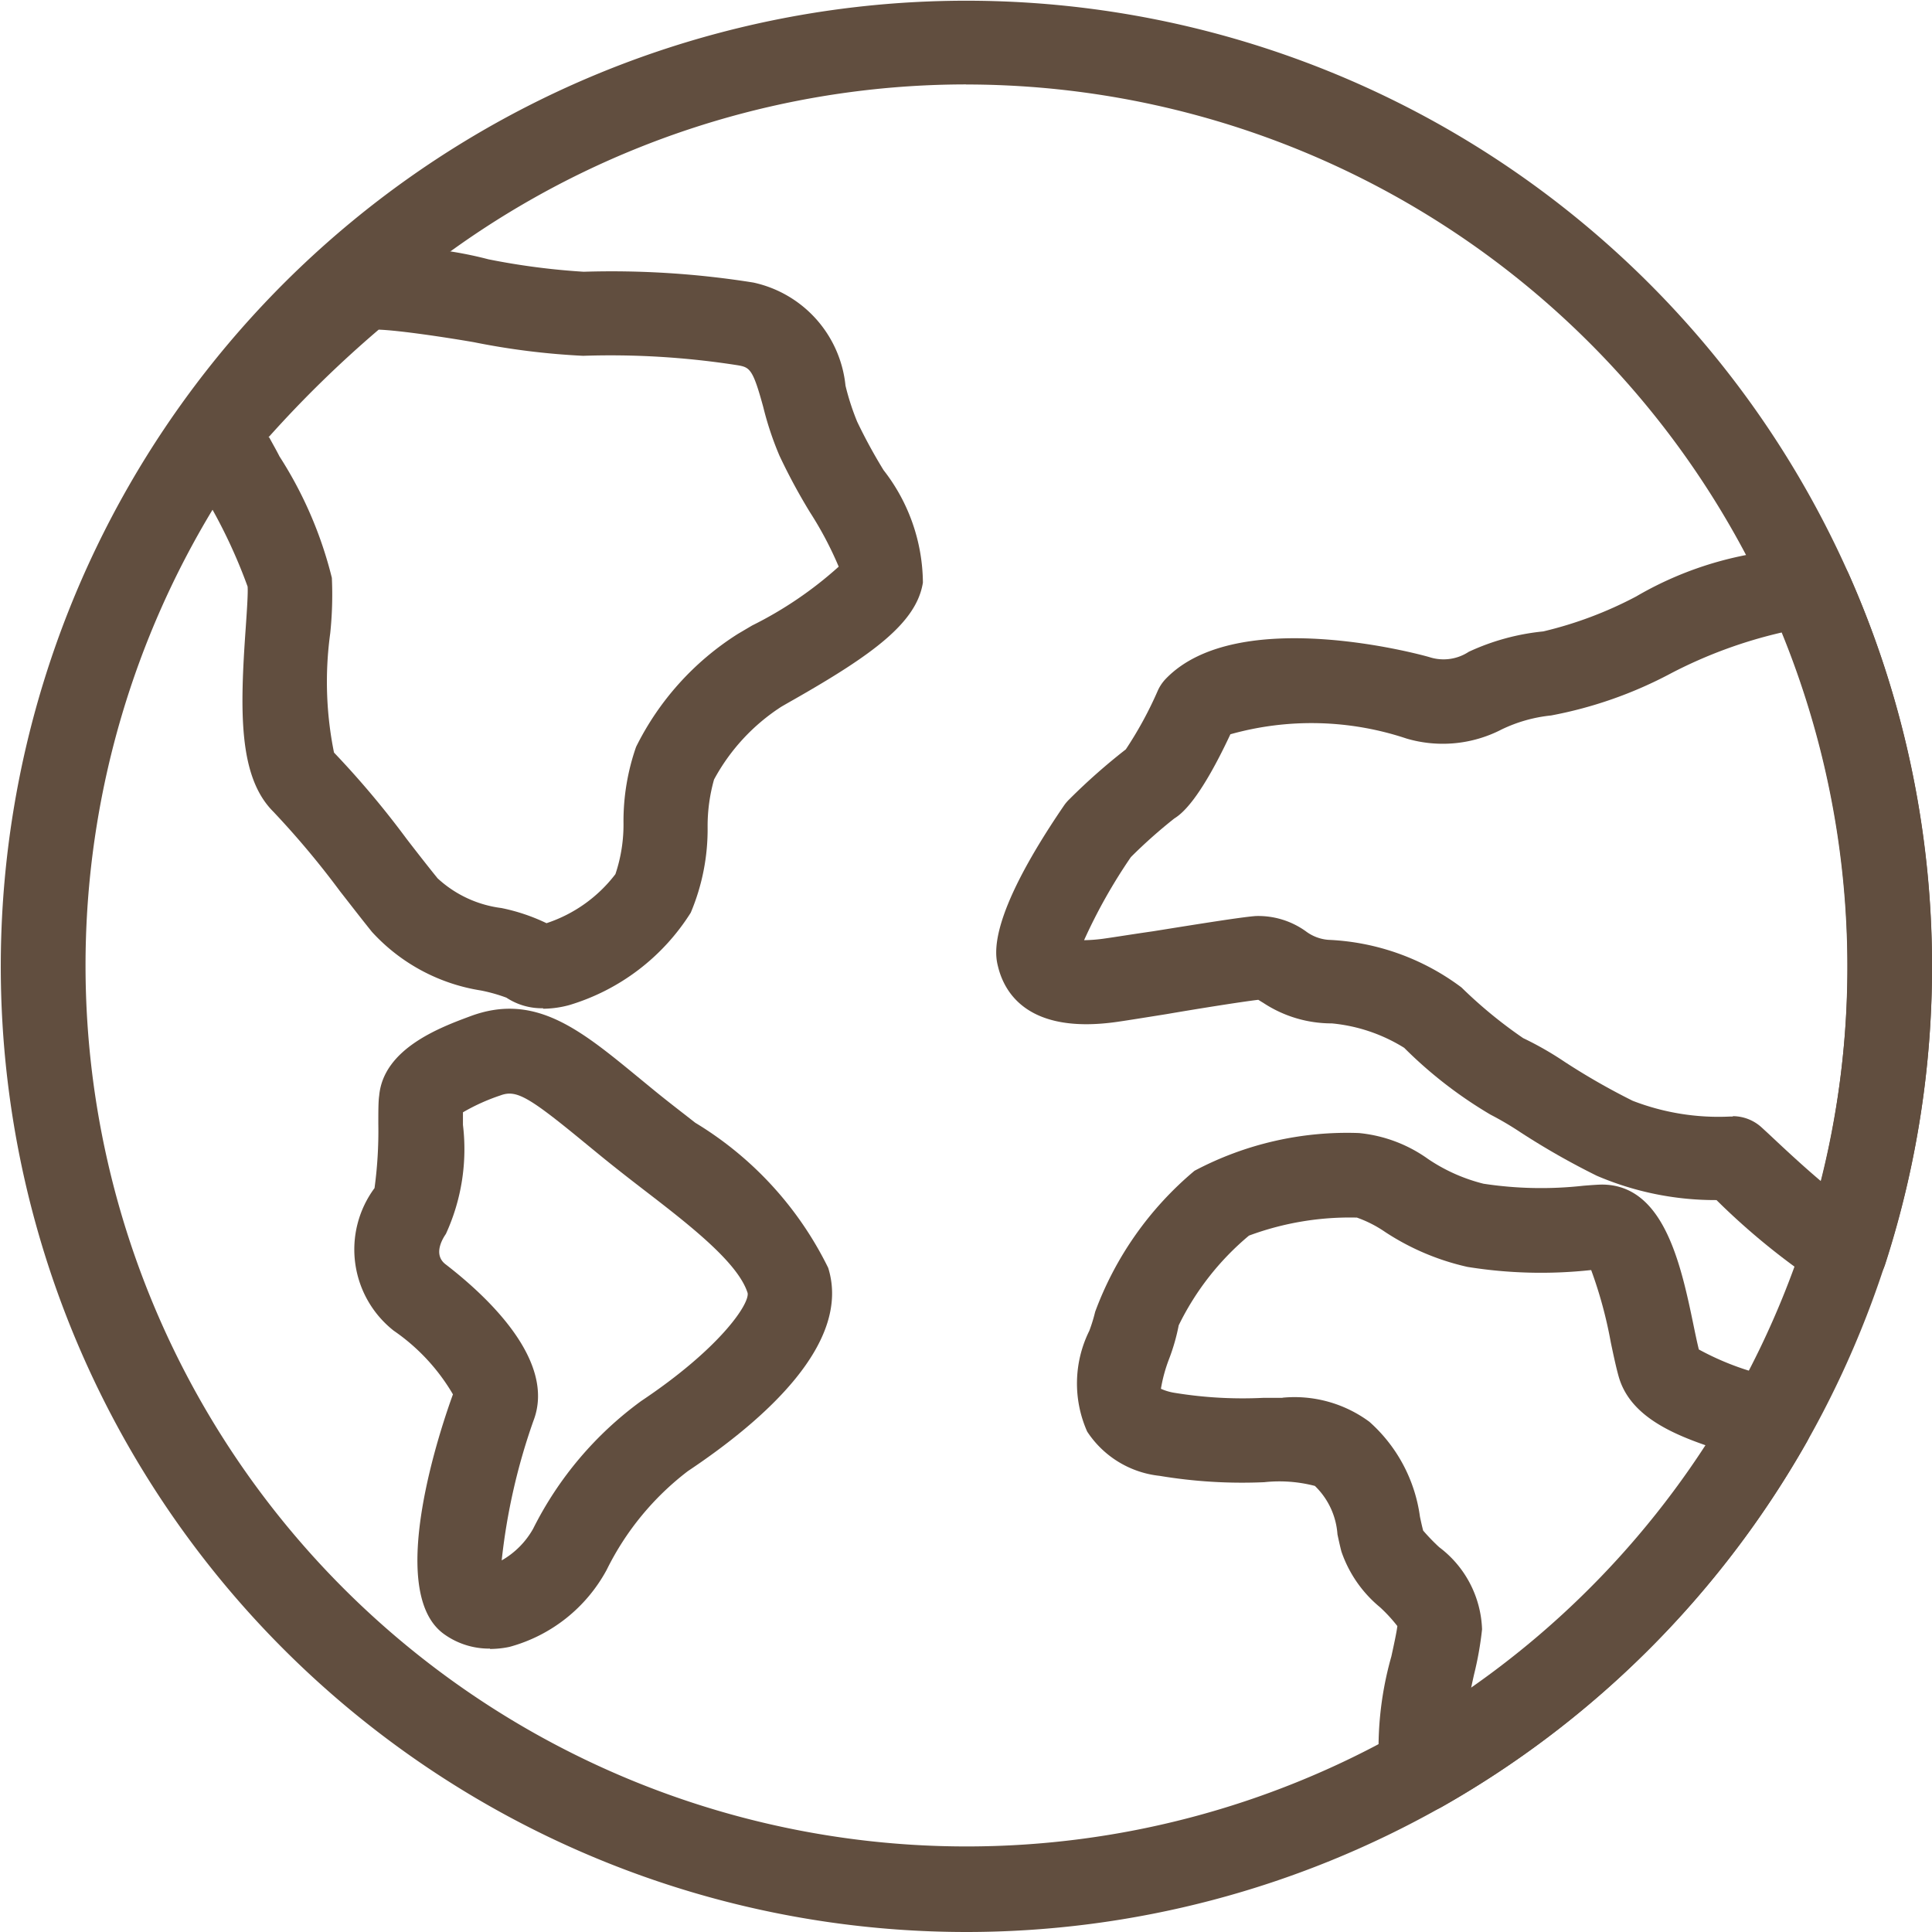 <svg xmlns="http://www.w3.org/2000/svg" xmlns:xlink="http://www.w3.org/1999/xlink" width="27.03" height="27.03" viewBox="0 0 27.03 27.03"><defs><style>.a{fill:#614e3f;}.b{clip-path:url(#a);}</style><clipPath id="a"><rect class="a" width="27.03" height="27.03"/></clipPath></defs><g transform="translate(0 0)"><g class="b" transform="translate(0 0)"><path class="a" d="M13.515,27.03a13.51,13.51,0,1,1,6.663-1.754,13.53,13.53,0,0,1-6.663,1.754m0-25.849A12.326,12.326,0,1,0,24.789,8.507,12.347,12.347,0,0,0,13.515,1.182" transform="translate(0 0)"/><path class="a" d="M13.576,22.294a.9.9,0,0,1-.514-.148,2.3,2.3,0,0,0-.354-.1,2.614,2.614,0,0,1-1.527-.82c-.153-.19-.3-.381-.448-.57A12.131,12.131,0,0,0,9.8,19.543c-.49-.49-.467-1.415-.385-2.573.015-.219.034-.491.026-.576a7.4,7.4,0,0,0-.595-1.256,6.124,6.124,0,0,1-.308-.6c-.126-.326-.268-.7,2.106-2.742a.6.6,0,0,1,.237-.124,5.382,5.382,0,0,1,1.93.144,9.876,9.876,0,0,0,1.333.174,12.58,12.58,0,0,1,2.373.151,1.645,1.645,0,0,1,1.289,1.442,3.442,3.442,0,0,0,.164.506,7.366,7.366,0,0,0,.369.677,2.588,2.588,0,0,1,.55,1.573c-.088.56-.7,1.006-1.8,1.633-.074.042-.137.078-.183.105a2.79,2.79,0,0,0-.939,1.017,2.392,2.392,0,0,0-.09.663,3,3,0,0,1-.236,1.2,3.039,3.039,0,0,1-1.7,1.293,1.434,1.434,0,0,1-.366.051m.14-1.132h0M9.744,14.308c.044.083.1.179.143.265a5.633,5.633,0,0,1,.733,1.7,5.187,5.187,0,0,1-.023.776,4.981,4.981,0,0,0,.053,1.668,12.7,12.7,0,0,1,1.016,1.208c.141.183.285.368.433.551a1.612,1.612,0,0,0,.893.416,2.684,2.684,0,0,1,.631.212,2,2,0,0,0,.964-.686,2.174,2.174,0,0,0,.113-.733,3.159,3.159,0,0,1,.176-1.047A3.935,3.935,0,0,1,16.3,17.057l.2-.118a5.382,5.382,0,0,0,1.211-.823,4.975,4.975,0,0,0-.4-.758,8.256,8.256,0,0,1-.428-.793,4.439,4.439,0,0,1-.227-.68c-.144-.53-.188-.557-.353-.586a11.492,11.492,0,0,0-2.168-.133,10.257,10.257,0,0,1-1.531-.191c-.4-.069-1.042-.165-1.329-.175a15.915,15.915,0,0,0-1.542,1.507" transform="translate(-5.977 -8.188)"/><path class="a" d="M18.69,56.724a1.078,1.078,0,0,1-.654-.211c-.818-.613-.011-2.943.136-3.346a2.787,2.787,0,0,0-.829-.891,1.446,1.446,0,0,1-.268-1.995,5.943,5.943,0,0,0,.053-.9c0-.171,0-.313.012-.392.06-.661.854-.956,1.28-1.114.9-.333,1.535.191,2.342.854l.229.188c.187.153.38.3.571.45a4.886,4.886,0,0,1,1.86,2.03c.328,1.049-.886,2.125-1.962,2.843a3.915,3.915,0,0,0-1.137,1.382A2.2,2.2,0,0,1,18.963,56.7a1.322,1.322,0,0,1-.273.029m-.378-7.508c0,.051,0,.11,0,.176a2.84,2.84,0,0,1-.239,1.526c-.046.066-.181.287-.006.423.6.462,1.554,1.361,1.23,2.194a8.622,8.622,0,0,0-.443,1.95,1.168,1.168,0,0,0,.44-.443,4.953,4.953,0,0,1,1.512-1.787c1.093-.73,1.515-1.353,1.489-1.51-.132-.422-.8-.943-1.456-1.447-.2-.154-.4-.31-.594-.468l-.233-.191c-.79-.65-.956-.743-1.18-.658h0a2.8,2.8,0,0,0-.52.235m-.118,3.891h0Zm.123-4.012h0Zm.31-.669h0Z" transform="translate(-11.835 -33.659)"/><path class="a" d="M55.809,63.165a.591.591,0,0,1-.582-.49,4.7,4.7,0,0,1,.162-1.688c.034-.156.072-.329.084-.425a2.135,2.135,0,0,0-.242-.263,1.739,1.739,0,0,1-.541-.781c-.02-.078-.038-.158-.055-.24a1.041,1.041,0,0,0-.316-.677,1.972,1.972,0,0,0-.709-.052,7.018,7.018,0,0,1-1.464-.089,1.387,1.387,0,0,1-1.013-.62,1.659,1.659,0,0,1,.03-1.409,2.226,2.226,0,0,0,.082-.266,4.691,4.691,0,0,1,1.39-1.973,4.562,4.562,0,0,1,2.3-.528,1.988,1.988,0,0,1,.969.364,2.433,2.433,0,0,0,.774.345,5.345,5.345,0,0,0,1.4.028c.112-.009.2-.015.256-.016.857,0,1.1,1.082,1.281,1.96.027.131.052.251.076.347a3.863,3.863,0,0,0,.876.347c.11.034.215.067.308.1a.591.591,0,0,1,.324.851,13.572,13.572,0,0,1-5.1,5.1.588.588,0,0,1-.292.077m-1.943-5.8a1.762,1.762,0,0,1,1.218.337,2.163,2.163,0,0,1,.707,1.327c.014.066.028.131.045.195a2.862,2.862,0,0,0,.224.232,1.5,1.5,0,0,1,.6,1.149,4.674,4.674,0,0,1-.113.636c-.014.063-.029.13-.043.2a12.391,12.391,0,0,0,3.291-3.408c-.556-.192-1.081-.451-1.225-.969-.034-.121-.07-.288-.109-.474a6.093,6.093,0,0,0-.274-1.01h-.012a6.474,6.474,0,0,1-1.718-.045,3.475,3.475,0,0,1-1.155-.49,1.683,1.683,0,0,0-.393-.2,4.057,4.057,0,0,0-1.51.252,3.814,3.814,0,0,0-.983,1.255,2.809,2.809,0,0,1-.133.466,2.126,2.126,0,0,0-.116.422.758.758,0,0,0,.2.058,5.89,5.89,0,0,0,1.227.069c.094,0,.186,0,.278,0m1.612,3.161h0Zm2.869-4.959h0Z" transform="translate(-35.923 -37.812)"/><path class="a" d="M59.054,36.335a.591.591,0,0,1-.3-.08,9.726,9.726,0,0,1-1.5-1.215A4.205,4.205,0,0,1,55.58,34.7a10.434,10.434,0,0,1-1.068-.608,4.444,4.444,0,0,0-.419-.247,6.058,6.058,0,0,1-1.208-.935l0,0a2.325,2.325,0,0,0-1.013-.342,1.737,1.737,0,0,1-.96-.288c-.024-.014-.047-.029-.069-.042-.238.028-.858.127-1.282.2-.295.047-.555.089-.688.108-1.242.179-1.579-.4-1.67-.769-.041-.163-.166-.663.92-2.254a.584.584,0,0,1,.075-.089,8.6,8.6,0,0,1,.792-.7,5.318,5.318,0,0,0,.448-.823.591.591,0,0,1,.113-.166c1.006-1.04,3.581-.334,3.691-.3a.641.641,0,0,0,.546-.076,3.221,3.221,0,0,1,1.042-.285,5.465,5.465,0,0,0,1.3-.489,4.9,4.9,0,0,1,2.382-.669l.134.017a.59.59,0,0,1,.461.345,13.553,13.553,0,0,1,.508,9.649.59.59,0,0,1-.562.409m-1.566-2.48a.6.6,0,0,1,.4.159l.1.092c.183.172.453.426.73.66a12.388,12.388,0,0,0-.551-7.678,6.5,6.5,0,0,0-1.546.57,5.859,5.859,0,0,1-1.681.591,2.074,2.074,0,0,0-.69.195,1.794,1.794,0,0,1-1.331.128,4.2,4.2,0,0,0-2.465-.06c-.449.959-.7,1.124-.786,1.179a7.05,7.05,0,0,0-.606.539,7.569,7.569,0,0,0-.655,1.163,2.235,2.235,0,0,0,.292-.024c.13-.018.382-.059.668-.1.724-.116,1.251-.2,1.442-.214a1.139,1.139,0,0,1,.7.213.6.6,0,0,0,.316.12,3.338,3.338,0,0,1,1.862.666,6.4,6.4,0,0,0,.863.709,4.575,4.575,0,0,1,.582.333,9.457,9.457,0,0,0,.951.544,3.327,3.327,0,0,0,1.365.22h.031m-4.629-.971.015.016-.015-.016M50.9,32.228h0M49.024,28.7h0" transform="translate(-33.239 -18.25)"/></g></g></svg>